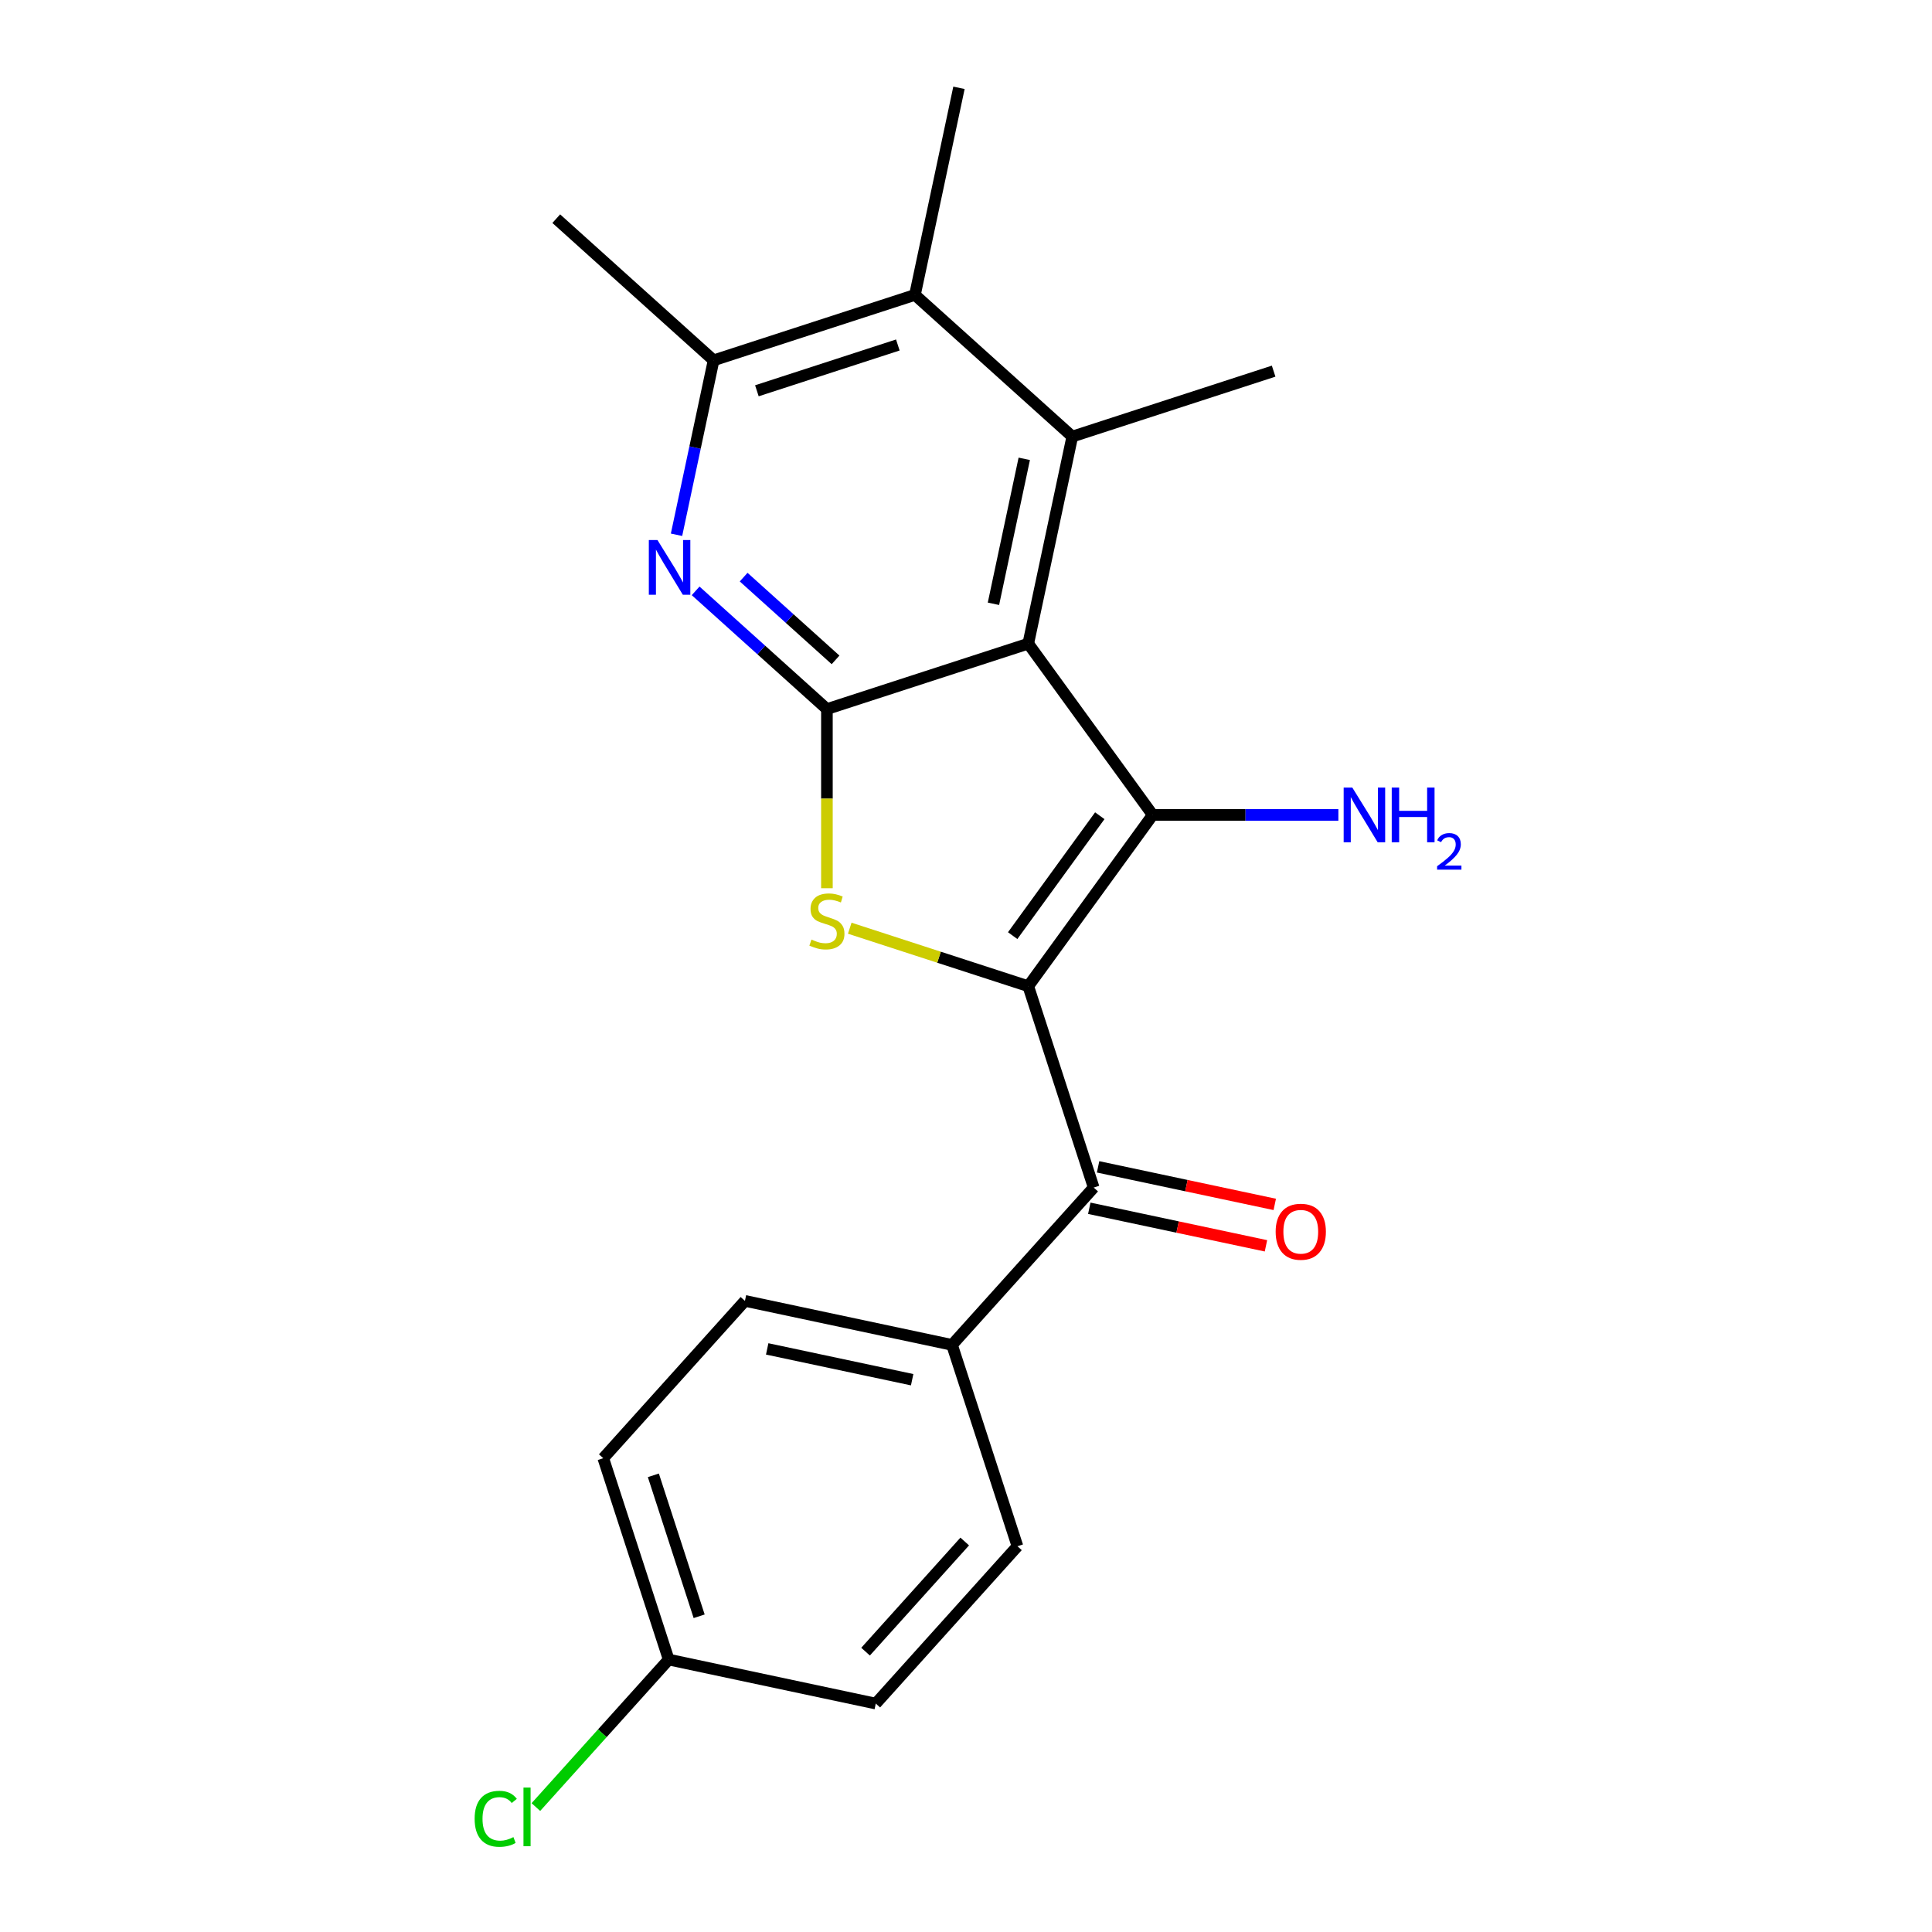 <?xml version='1.0' encoding='iso-8859-1'?>
<svg version='1.1' baseProfile='full'
              xmlns='http://www.w3.org/2000/svg'
                      xmlns:rdkit='http://www.rdkit.org/xml'
                      xmlns:xlink='http://www.w3.org/1999/xlink'
                  xml:space='preserve'
width='1000px' height='1000px' viewBox='0 0 1000 1000'>
<!-- END OF HEADER -->
<rect style='opacity:1.0;fill:#FFFFFF;stroke:none' width='1000' height='1000' x='0' y='0'> </rect>
<path class='bond-1' d='M 532.227,510.462 L 596.638,421.808' style='fill:none;fill-rule:evenodd;stroke:#000000;stroke-width:6px;stroke-linecap:butt;stroke-linejoin:miter;stroke-opacity:1' />
<path class='bond-1' d='M 524.158,484.281 L 569.246,422.224' style='fill:none;fill-rule:evenodd;stroke:#000000;stroke-width:6px;stroke-linecap:butt;stroke-linejoin:miter;stroke-opacity:1' />
<path class='bond-3' d='M 532.227,510.462 L 486.028,495.45' style='fill:none;fill-rule:evenodd;stroke:#000000;stroke-width:6px;stroke-linecap:butt;stroke-linejoin:miter;stroke-opacity:1' />
<path class='bond-3' d='M 486.028,495.45 L 439.828,480.439' style='fill:none;fill-rule:evenodd;stroke:#CCCC00;stroke-width:6px;stroke-linecap:butt;stroke-linejoin:miter;stroke-opacity:1' />
<path class='bond-6' d='M 532.227,510.462 L 566.09,614.68' style='fill:none;fill-rule:evenodd;stroke:#000000;stroke-width:6px;stroke-linecap:butt;stroke-linejoin:miter;stroke-opacity:1' />
<path class='bond-0' d='M 532.227,333.154 L 596.638,421.808' style='fill:none;fill-rule:evenodd;stroke:#000000;stroke-width:6px;stroke-linecap:butt;stroke-linejoin:miter;stroke-opacity:1' />
<path class='bond-4' d='M 532.227,333.154 L 555.011,225.967' style='fill:none;fill-rule:evenodd;stroke:#000000;stroke-width:6px;stroke-linecap:butt;stroke-linejoin:miter;stroke-opacity:1' />
<path class='bond-4' d='M 514.207,312.519 L 530.156,237.488' style='fill:none;fill-rule:evenodd;stroke:#000000;stroke-width:6px;stroke-linecap:butt;stroke-linejoin:miter;stroke-opacity:1' />
<path class='bond-21' d='M 532.227,333.154 L 428.009,367.017' style='fill:none;fill-rule:evenodd;stroke:#000000;stroke-width:6px;stroke-linecap:butt;stroke-linejoin:miter;stroke-opacity:1' />
<path class='bond-10' d='M 596.638,421.808 L 644.689,421.808' style='fill:none;fill-rule:evenodd;stroke:#000000;stroke-width:6px;stroke-linecap:butt;stroke-linejoin:miter;stroke-opacity:1' />
<path class='bond-10' d='M 644.689,421.808 L 692.741,421.808' style='fill:none;fill-rule:evenodd;stroke:#0000FF;stroke-width:6px;stroke-linecap:butt;stroke-linejoin:miter;stroke-opacity:1' />
<path class='bond-2' d='M 428.009,367.017 L 428.009,413.378' style='fill:none;fill-rule:evenodd;stroke:#000000;stroke-width:6px;stroke-linecap:butt;stroke-linejoin:miter;stroke-opacity:1' />
<path class='bond-2' d='M 428.009,413.378 L 428.009,459.739' style='fill:none;fill-rule:evenodd;stroke:#CCCC00;stroke-width:6px;stroke-linecap:butt;stroke-linejoin:miter;stroke-opacity:1' />
<path class='bond-5' d='M 428.009,367.017 L 394.031,336.423' style='fill:none;fill-rule:evenodd;stroke:#000000;stroke-width:6px;stroke-linecap:butt;stroke-linejoin:miter;stroke-opacity:1' />
<path class='bond-5' d='M 394.031,336.423 L 360.053,305.829' style='fill:none;fill-rule:evenodd;stroke:#0000FF;stroke-width:6px;stroke-linecap:butt;stroke-linejoin:miter;stroke-opacity:1' />
<path class='bond-5' d='M 432.48,341.552 L 408.696,320.136' style='fill:none;fill-rule:evenodd;stroke:#000000;stroke-width:6px;stroke-linecap:butt;stroke-linejoin:miter;stroke-opacity:1' />
<path class='bond-5' d='M 408.696,320.136 L 384.911,298.72' style='fill:none;fill-rule:evenodd;stroke:#0000FF;stroke-width:6px;stroke-linecap:butt;stroke-linejoin:miter;stroke-opacity:1' />
<path class='bond-7' d='M 555.011,225.967 L 473.575,152.642' style='fill:none;fill-rule:evenodd;stroke:#000000;stroke-width:6px;stroke-linecap:butt;stroke-linejoin:miter;stroke-opacity:1' />
<path class='bond-15' d='M 555.011,225.967 L 659.23,192.104' style='fill:none;fill-rule:evenodd;stroke:#000000;stroke-width:6px;stroke-linecap:butt;stroke-linejoin:miter;stroke-opacity:1' />
<path class='bond-8' d='M 350.166,276.793 L 359.761,231.649' style='fill:none;fill-rule:evenodd;stroke:#0000FF;stroke-width:6px;stroke-linecap:butt;stroke-linejoin:miter;stroke-opacity:1' />
<path class='bond-8' d='M 359.761,231.649 L 369.357,186.505' style='fill:none;fill-rule:evenodd;stroke:#000000;stroke-width:6px;stroke-linecap:butt;stroke-linejoin:miter;stroke-opacity:1' />
<path class='bond-9' d='M 566.09,614.68 L 492.765,696.116' style='fill:none;fill-rule:evenodd;stroke:#000000;stroke-width:6px;stroke-linecap:butt;stroke-linejoin:miter;stroke-opacity:1' />
<path class='bond-11' d='M 563.812,625.399 L 609.536,635.118' style='fill:none;fill-rule:evenodd;stroke:#000000;stroke-width:6px;stroke-linecap:butt;stroke-linejoin:miter;stroke-opacity:1' />
<path class='bond-11' d='M 609.536,635.118 L 655.26,644.837' style='fill:none;fill-rule:evenodd;stroke:#FF0000;stroke-width:6px;stroke-linecap:butt;stroke-linejoin:miter;stroke-opacity:1' />
<path class='bond-11' d='M 568.368,603.961 L 614.092,613.68' style='fill:none;fill-rule:evenodd;stroke:#000000;stroke-width:6px;stroke-linecap:butt;stroke-linejoin:miter;stroke-opacity:1' />
<path class='bond-11' d='M 614.092,613.68 L 659.816,623.399' style='fill:none;fill-rule:evenodd;stroke:#FF0000;stroke-width:6px;stroke-linecap:butt;stroke-linejoin:miter;stroke-opacity:1' />
<path class='bond-19' d='M 473.575,152.642 L 496.359,45.455' style='fill:none;fill-rule:evenodd;stroke:#000000;stroke-width:6px;stroke-linecap:butt;stroke-linejoin:miter;stroke-opacity:1' />
<path class='bond-23' d='M 473.575,152.642 L 369.357,186.505' style='fill:none;fill-rule:evenodd;stroke:#000000;stroke-width:6px;stroke-linecap:butt;stroke-linejoin:miter;stroke-opacity:1' />
<path class='bond-23' d='M 464.715,178.565 L 391.762,202.269' style='fill:none;fill-rule:evenodd;stroke:#000000;stroke-width:6px;stroke-linecap:butt;stroke-linejoin:miter;stroke-opacity:1' />
<path class='bond-20' d='M 369.357,186.505 L 287.921,113.18' style='fill:none;fill-rule:evenodd;stroke:#000000;stroke-width:6px;stroke-linecap:butt;stroke-linejoin:miter;stroke-opacity:1' />
<path class='bond-12' d='M 492.765,696.116 L 385.578,673.332' style='fill:none;fill-rule:evenodd;stroke:#000000;stroke-width:6px;stroke-linecap:butt;stroke-linejoin:miter;stroke-opacity:1' />
<path class='bond-12' d='M 472.131,714.136 L 397.099,698.187' style='fill:none;fill-rule:evenodd;stroke:#000000;stroke-width:6px;stroke-linecap:butt;stroke-linejoin:miter;stroke-opacity:1' />
<path class='bond-13' d='M 492.765,696.116 L 526.628,800.334' style='fill:none;fill-rule:evenodd;stroke:#000000;stroke-width:6px;stroke-linecap:butt;stroke-linejoin:miter;stroke-opacity:1' />
<path class='bond-16' d='M 385.578,673.332 L 312.253,754.768' style='fill:none;fill-rule:evenodd;stroke:#000000;stroke-width:6px;stroke-linecap:butt;stroke-linejoin:miter;stroke-opacity:1' />
<path class='bond-17' d='M 526.628,800.334 L 453.303,881.77' style='fill:none;fill-rule:evenodd;stroke:#000000;stroke-width:6px;stroke-linecap:butt;stroke-linejoin:miter;stroke-opacity:1' />
<path class='bond-17' d='M 499.342,797.885 L 448.015,854.889' style='fill:none;fill-rule:evenodd;stroke:#000000;stroke-width:6px;stroke-linecap:butt;stroke-linejoin:miter;stroke-opacity:1' />
<path class='bond-14' d='M 346.116,858.986 L 453.303,881.77' style='fill:none;fill-rule:evenodd;stroke:#000000;stroke-width:6px;stroke-linecap:butt;stroke-linejoin:miter;stroke-opacity:1' />
<path class='bond-18' d='M 346.116,858.986 L 311.743,897.161' style='fill:none;fill-rule:evenodd;stroke:#000000;stroke-width:6px;stroke-linecap:butt;stroke-linejoin:miter;stroke-opacity:1' />
<path class='bond-18' d='M 311.743,897.161 L 277.371,935.335' style='fill:none;fill-rule:evenodd;stroke:#00CC00;stroke-width:6px;stroke-linecap:butt;stroke-linejoin:miter;stroke-opacity:1' />
<path class='bond-22' d='M 346.116,858.986 L 312.253,754.768' style='fill:none;fill-rule:evenodd;stroke:#000000;stroke-width:6px;stroke-linecap:butt;stroke-linejoin:miter;stroke-opacity:1' />
<path class='bond-22' d='M 361.88,836.581 L 338.176,763.628' style='fill:none;fill-rule:evenodd;stroke:#000000;stroke-width:6px;stroke-linecap:butt;stroke-linejoin:miter;stroke-opacity:1' />
<path  class='atom-4' d='M 420.009 486.319
Q 420.329 486.439, 421.649 486.999
Q 422.969 487.559, 424.409 487.919
Q 425.889 488.239, 427.329 488.239
Q 430.009 488.239, 431.569 486.959
Q 433.129 485.639, 433.129 483.359
Q 433.129 481.799, 432.329 480.839
Q 431.569 479.879, 430.369 479.359
Q 429.169 478.839, 427.169 478.239
Q 424.649 477.479, 423.129 476.759
Q 421.649 476.039, 420.569 474.519
Q 419.529 472.999, 419.529 470.439
Q 419.529 466.879, 421.929 464.679
Q 424.369 462.479, 429.169 462.479
Q 432.449 462.479, 436.169 464.039
L 435.249 467.119
Q 431.849 465.719, 429.289 465.719
Q 426.529 465.719, 425.009 466.879
Q 423.489 467.999, 423.529 469.959
Q 423.529 471.479, 424.289 472.399
Q 425.089 473.319, 426.209 473.839
Q 427.369 474.359, 429.289 474.959
Q 431.849 475.759, 433.369 476.559
Q 434.889 477.359, 435.969 478.999
Q 437.089 480.599, 437.089 483.359
Q 437.089 487.279, 434.449 489.399
Q 431.849 491.479, 427.489 491.479
Q 424.969 491.479, 423.049 490.919
Q 421.169 490.399, 418.929 489.479
L 420.009 486.319
' fill='#CCCC00'/>
<path  class='atom-6' d='M 340.313 279.532
L 349.593 294.532
Q 350.513 296.012, 351.993 298.692
Q 353.473 301.372, 353.553 301.532
L 353.553 279.532
L 357.313 279.532
L 357.313 307.852
L 353.433 307.852
L 343.473 291.452
Q 342.313 289.532, 341.073 287.332
Q 339.873 285.132, 339.513 284.452
L 339.513 307.852
L 335.833 307.852
L 335.833 279.532
L 340.313 279.532
' fill='#0000FF'/>
<path  class='atom-11' d='M 699.96 407.648
L 709.24 422.648
Q 710.16 424.128, 711.64 426.808
Q 713.12 429.488, 713.2 429.648
L 713.2 407.648
L 716.96 407.648
L 716.96 435.968
L 713.08 435.968
L 703.12 419.568
Q 701.96 417.648, 700.72 415.448
Q 699.52 413.248, 699.16 412.568
L 699.16 435.968
L 695.48 435.968
L 695.48 407.648
L 699.96 407.648
' fill='#0000FF'/>
<path  class='atom-11' d='M 720.36 407.648
L 724.2 407.648
L 724.2 419.688
L 738.68 419.688
L 738.68 407.648
L 742.52 407.648
L 742.52 435.968
L 738.68 435.968
L 738.68 422.888
L 724.2 422.888
L 724.2 435.968
L 720.36 435.968
L 720.36 407.648
' fill='#0000FF'/>
<path  class='atom-11' d='M 743.893 434.974
Q 744.579 433.205, 746.216 432.229
Q 747.853 431.225, 750.123 431.225
Q 752.948 431.225, 754.532 432.757
Q 756.116 434.288, 756.116 437.007
Q 756.116 439.779, 754.057 442.366
Q 752.024 444.953, 747.8 448.016
L 756.433 448.016
L 756.433 450.128
L 743.84 450.128
L 743.84 448.359
Q 747.325 445.877, 749.384 444.029
Q 751.47 442.181, 752.473 440.518
Q 753.476 438.855, 753.476 437.139
Q 753.476 435.344, 752.579 434.341
Q 751.681 433.337, 750.123 433.337
Q 748.619 433.337, 747.615 433.945
Q 746.612 434.552, 745.899 435.898
L 743.893 434.974
' fill='#0000FF'/>
<path  class='atom-12' d='M 660.278 637.544
Q 660.278 630.744, 663.638 626.944
Q 666.998 623.144, 673.278 623.144
Q 679.558 623.144, 682.918 626.944
Q 686.278 630.744, 686.278 637.544
Q 686.278 644.424, 682.878 648.344
Q 679.478 652.224, 673.278 652.224
Q 667.038 652.224, 663.638 648.344
Q 660.278 644.464, 660.278 637.544
M 673.278 649.024
Q 677.598 649.024, 679.918 646.144
Q 682.278 643.224, 682.278 637.544
Q 682.278 631.984, 679.918 629.184
Q 677.598 626.344, 673.278 626.344
Q 668.958 626.344, 666.598 629.144
Q 664.278 631.944, 664.278 637.544
Q 664.278 643.264, 666.598 646.144
Q 668.958 649.024, 673.278 649.024
' fill='#FF0000'/>
<path  class='atom-19' d='M 245.671 941.402
Q 245.671 934.362, 248.951 930.682
Q 252.271 926.962, 258.551 926.962
Q 264.391 926.962, 267.511 931.082
L 264.871 933.242
Q 262.591 930.242, 258.551 930.242
Q 254.271 930.242, 251.991 933.122
Q 249.751 935.962, 249.751 941.402
Q 249.751 947.002, 252.071 949.882
Q 254.431 952.762, 258.991 952.762
Q 262.111 952.762, 265.751 950.882
L 266.871 953.882
Q 265.391 954.842, 263.151 955.402
Q 260.911 955.962, 258.431 955.962
Q 252.271 955.962, 248.951 952.202
Q 245.671 948.442, 245.671 941.402
' fill='#00CC00'/>
<path  class='atom-19' d='M 270.951 925.242
L 274.631 925.242
L 274.631 955.602
L 270.951 955.602
L 270.951 925.242
' fill='#00CC00'/>
</svg>
